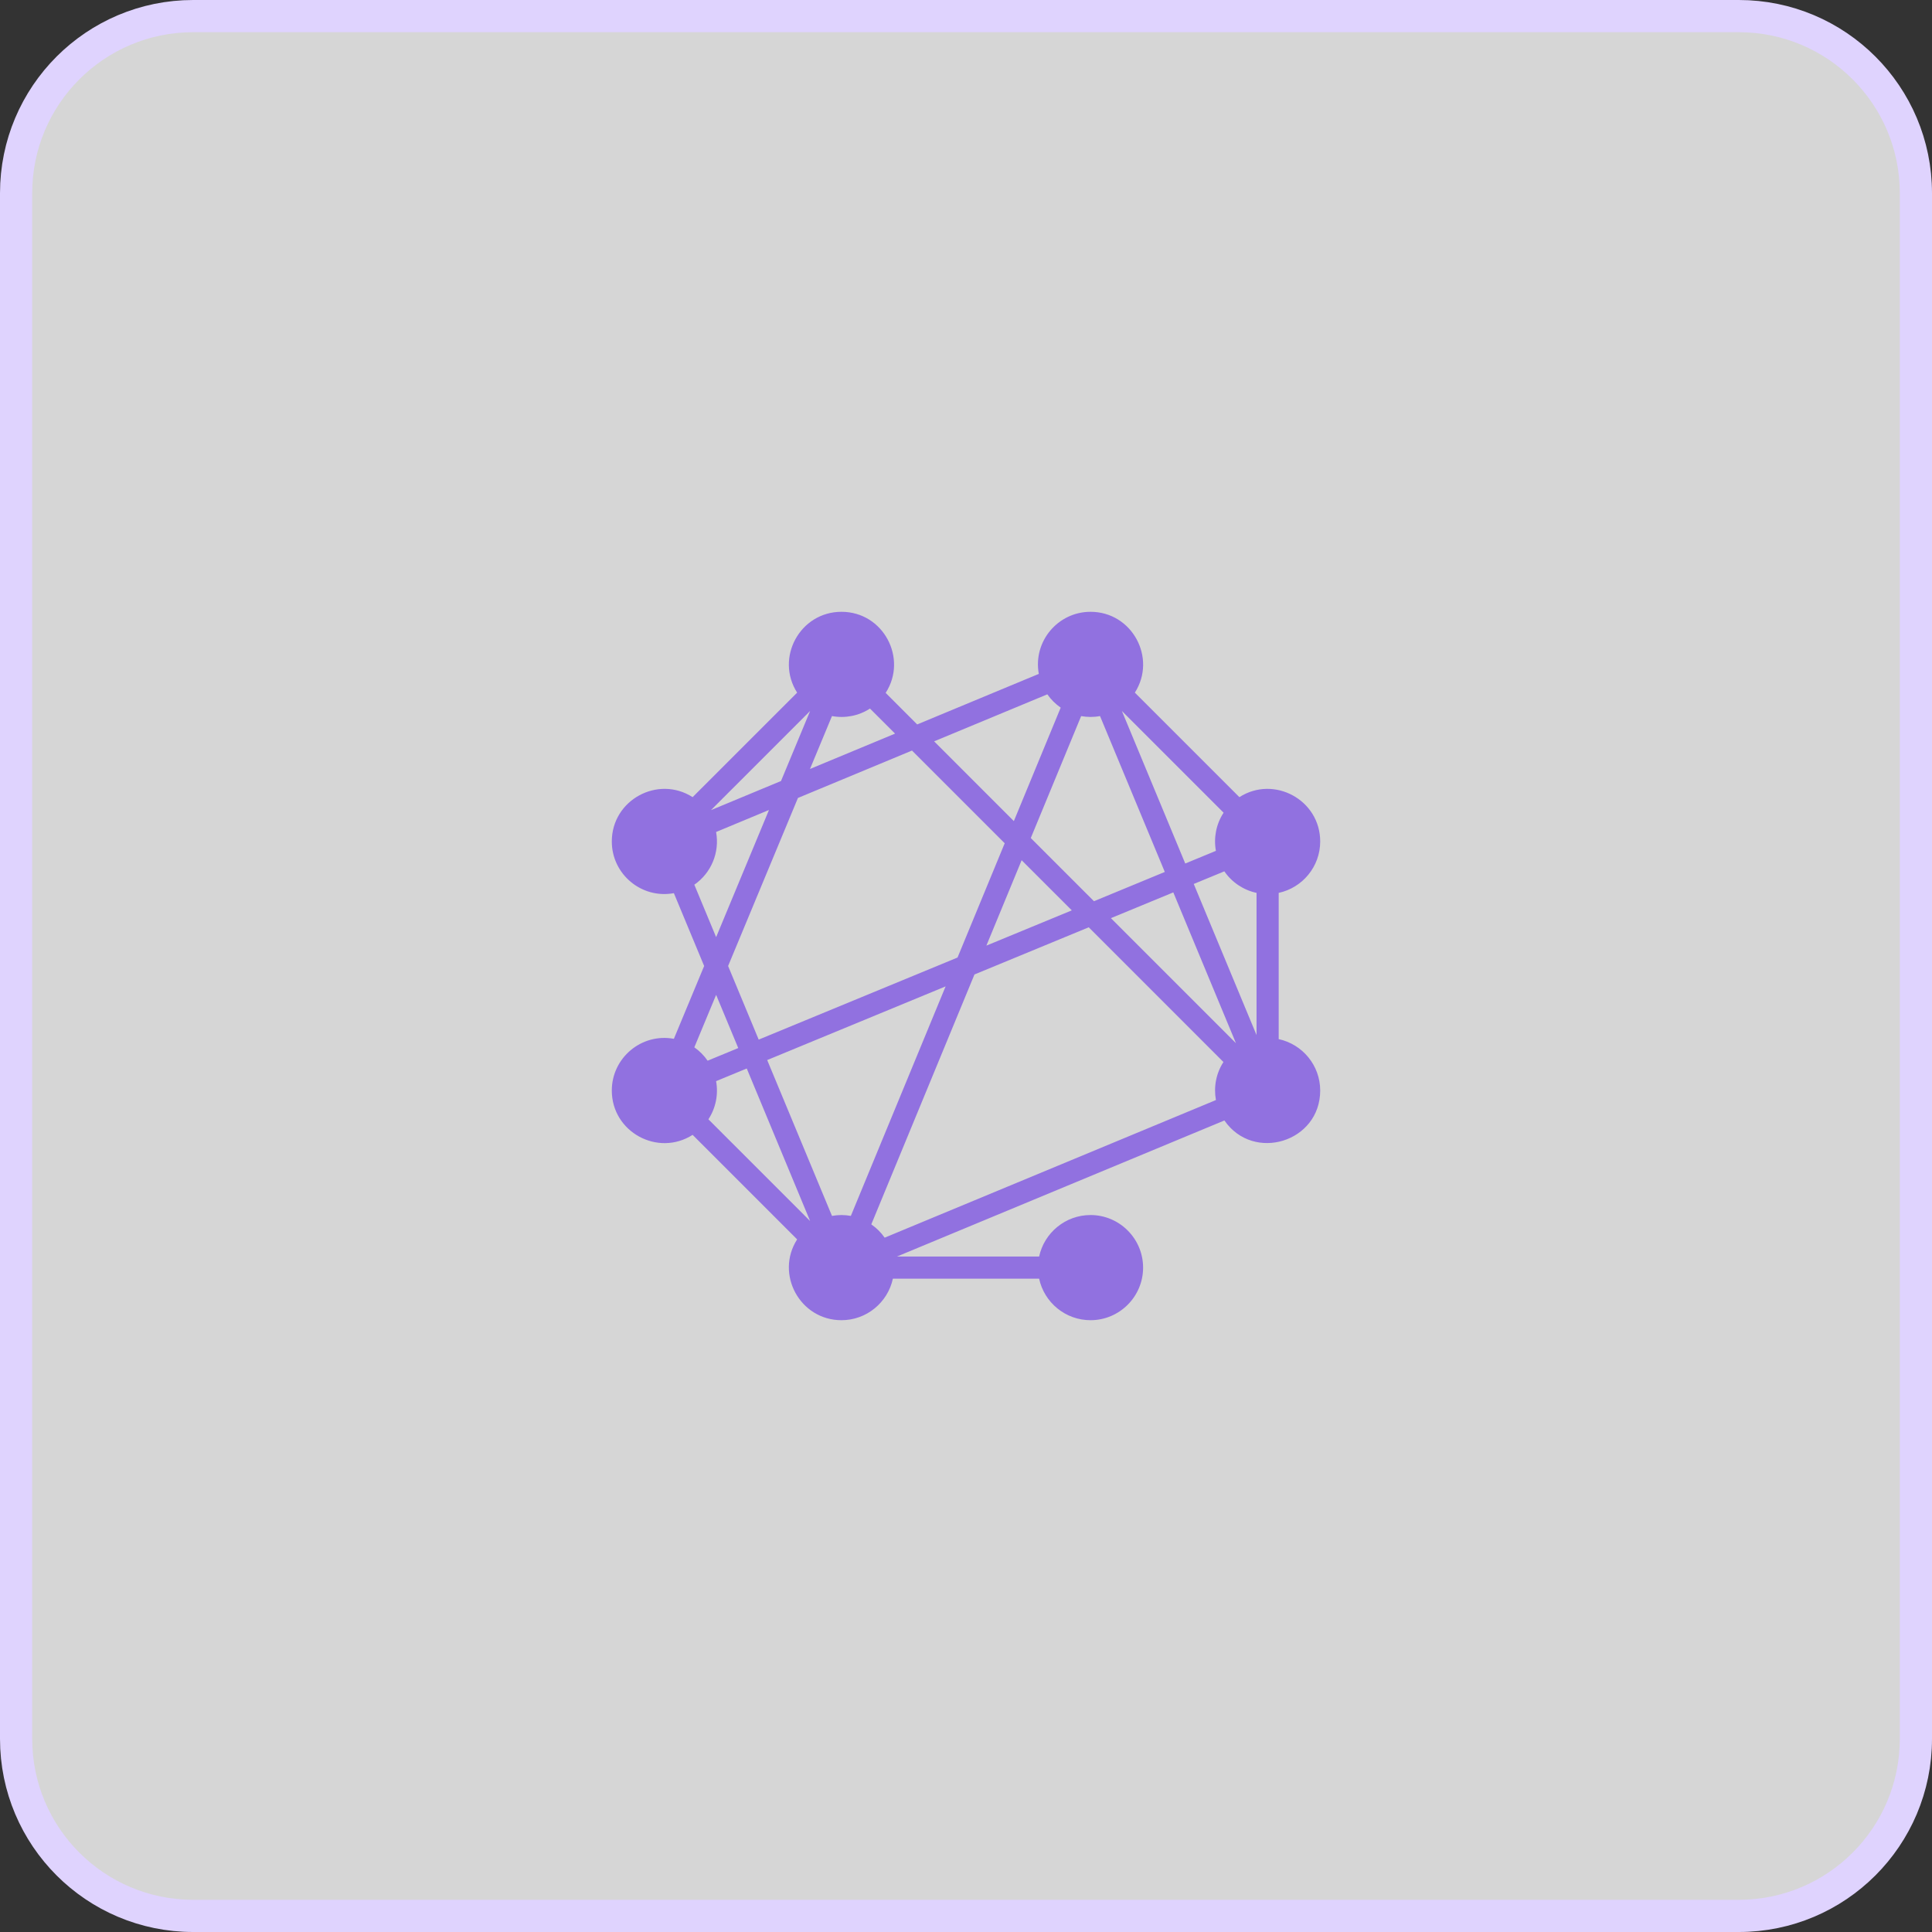 <svg width="60" height="60" viewBox="0 0 60 60" fill="none" xmlns="http://www.w3.org/2000/svg">
<rect x="0" y="0" width="60" height="60" fill="#333333" stroke="none"/>
<g clip-path="url(#clip0_12483_984)">
<path d="M54 0.5H6C2.962 0.5 0.5 2.962 0.5 6V54C0.5 57.038 2.962 59.5 6 59.5H54C57.038 59.5 59.5 57.038 59.5 54V6C59.5 2.962 57.038 0.5 54 0.5Z" fill="white" fill-opacity="0.8" stroke="#DFD3FE"/>
<g clip-path="url(#clip1_12483_984)">
<path d="M39.711 32.271V27.729C40.447 27.571 41 26.915 41 26.133C41 24.84 39.565 24.068 38.49 24.756L35.244 21.51C35.932 20.435 35.16 19 33.867 19C32.854 19 32.077 19.921 32.261 20.928L28.484 22.498L27.505 21.518C28.197 20.45 27.436 19 26.133 19C24.842 19 24.067 20.433 24.756 21.511L21.51 24.756C20.435 24.067 19 24.841 19 26.133C19 27.148 19.922 27.923 20.928 27.738L21.868 30L20.928 32.261C19.919 32.076 19 32.856 19 33.867C19 35.16 20.435 35.932 21.51 35.244L24.756 38.49C24.067 39.565 24.841 41 26.133 41C26.915 41 27.57 40.447 27.729 39.711H32.271C32.429 40.447 33.085 41 33.867 41C34.767 41 35.5 40.267 35.5 39.367C35.5 38.467 34.767 37.734 33.867 37.734C33.085 37.734 32.429 38.288 32.271 39.023H27.855L38.025 34.797C38.927 36.103 41 35.468 41 33.867C41 33.085 40.447 32.429 39.711 32.271ZM22.239 33.576L23.191 33.183L25.159 37.92L22 34.761C22.231 34.409 22.313 33.985 22.239 33.576ZM31.202 26.188L29.737 29.737L23.562 32.286L22.612 30L24.781 24.781L28.323 23.309L31.202 26.188ZM34.5 28.514L36.438 27.714L38.384 32.398L34.5 28.514ZM37.073 27.452L38.023 27.06C38.259 27.403 38.616 27.642 39.023 27.729V32.145L37.073 27.452ZM37.761 26.424L36.809 26.817L34.841 22.08L38 25.239C37.769 25.591 37.687 26.015 37.761 26.424ZM33.576 22.239C33.766 22.273 33.961 22.276 34.162 22.238L36.174 27.079L33.974 27.988L32.012 26.026L33.576 22.239ZM33.286 28.272L30.633 29.367L31.728 26.715L33.286 28.272ZM29.367 30.633L26.424 37.761C26.228 37.725 26.034 37.726 25.838 37.761L23.826 32.921L29.367 30.633ZM27.474 38.437C27.362 38.276 27.221 38.136 27.059 38.024L30.263 30.263L33.812 28.798L37.995 32.982C37.765 33.337 37.688 33.76 37.762 34.163L27.474 38.437ZM32.526 21.563C32.638 21.724 32.779 21.864 32.941 21.976L31.486 25.5L29.01 23.023L32.526 21.563ZM25.155 23.881L25.838 22.238C26.241 22.313 26.664 22.235 27.018 22.005L27.797 22.783L25.155 23.881ZM22.08 25.159L25.159 22.08L24.255 24.255L22.08 25.159ZM21.563 27.475C22.088 27.112 22.355 26.474 22.239 25.838L23.881 25.155L22.24 29.104L21.563 27.475ZM22.927 32.548L21.976 32.941C21.864 32.779 21.724 32.638 21.563 32.526L22.24 30.896L22.927 32.548Z" fill="#9171E0"/>
</g>
</g>
<defs>
<clipPath id="clip0_12483_984">
<rect width="60" height="60" fill="white"/>
</clipPath>
<clipPath id="clip1_12483_984">
<rect width="22" height="22" fill="white" transform="translate(19 19)"/>
</clipPath>
</defs>
</svg>
